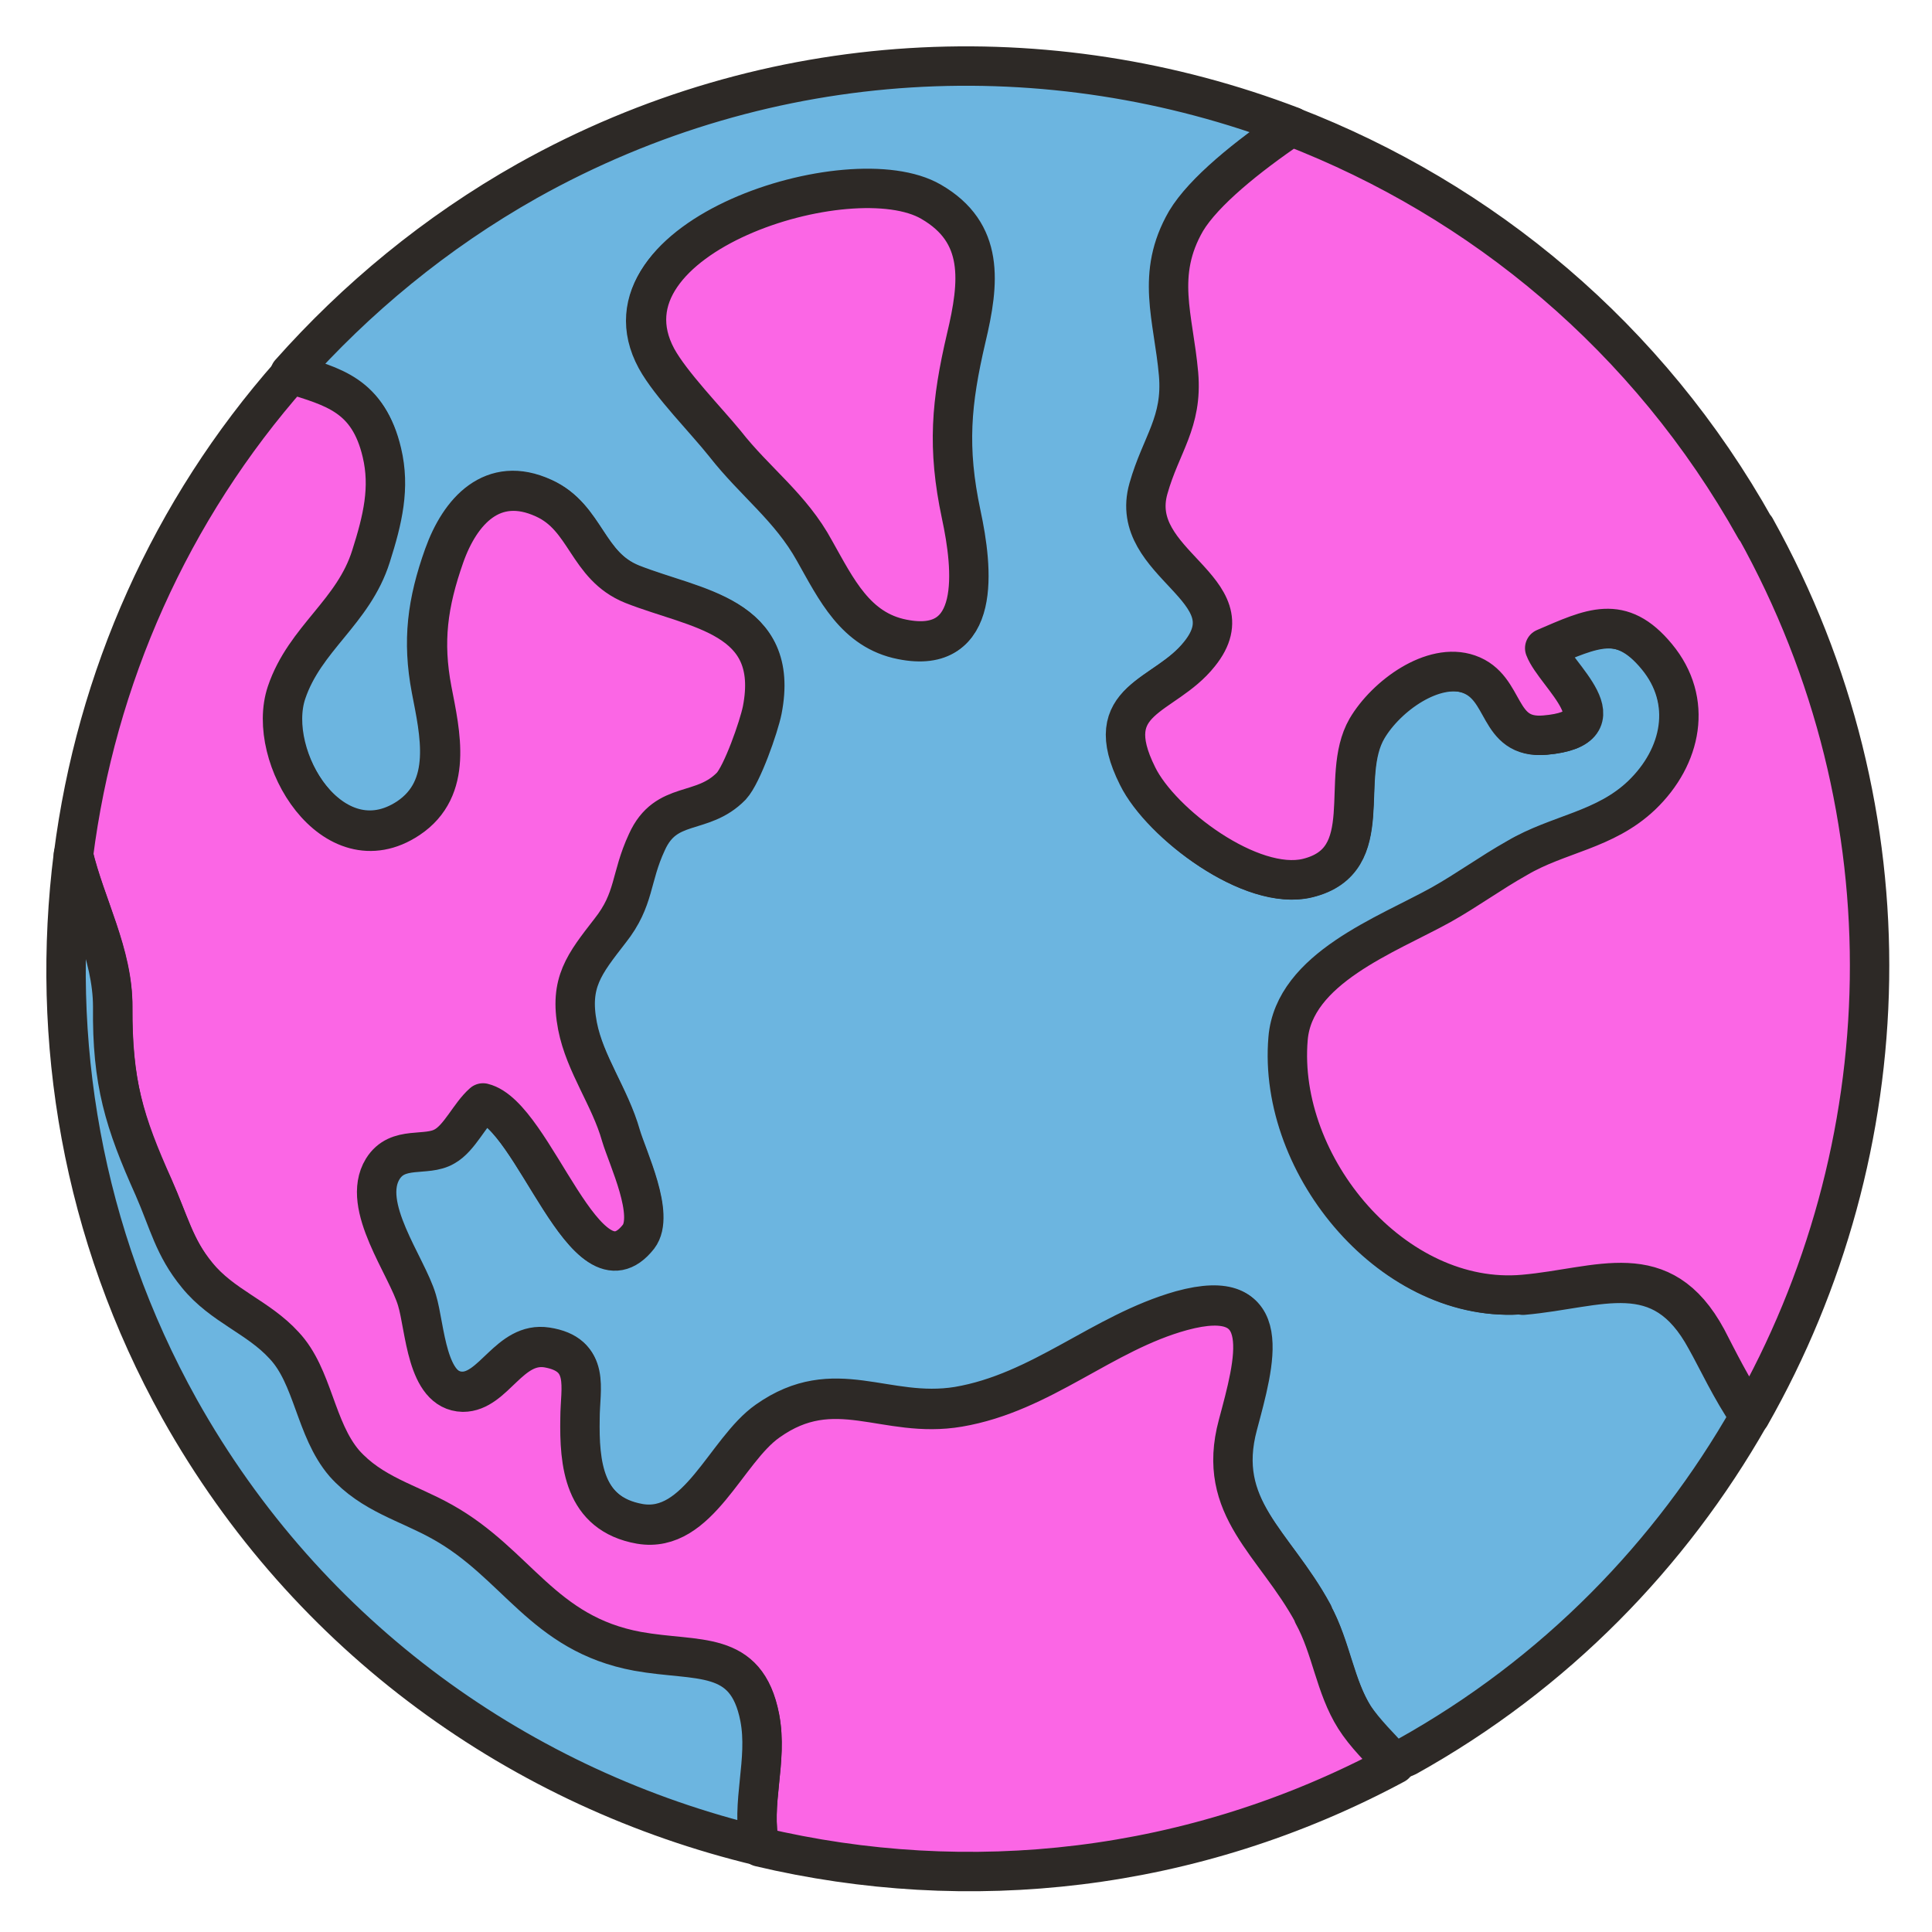 <svg fill="none" height="117" width="117" xmlns="http://www.w3.org/2000/svg"><path d="M92.33 78.386c-7.846.709-14.934-7.746-14.275-15.491.354-4.202 5.973-6.227 9.264-8.1 1.62-.912 3.037-1.924 4.607-2.835 2.48-1.418 5.316-1.671 7.543-3.797 2.43-2.278 3.088-5.721.911-8.404-2.177-2.633-3.948-1.67-6.783-.506.607 1.62 4.86 4.809 0 5.265-2.937.253-2.279-2.937-4.607-3.696-2.177-.709-5.012 1.316-6.177 3.29-1.772 2.987.709 8-3.594 9.063-3.443.86-8.86-3.291-10.277-6.177-2.38-4.758 1.62-4.758 3.746-7.391 3.19-3.949-4.404-5.417-3.088-10.024.76-2.734 2.076-4 1.823-6.936-.304-3.442-1.418-6.024.455-9.264 1.063-1.772 3.696-3.898 6.379-5.72-14.681-5.62-31.59-4.962-46.322 3.29-5.57 3.139-10.378 7.138-14.378 11.644 2.633.81 4.708 1.265 5.518 4.759.506 2.075.05 4.05-.658 6.277-1.114 3.392-4.05 4.961-5.113 8.252-1.316 3.898 2.835 10.631 7.391 7.645 2.734-1.823 1.924-5.164 1.418-7.797-.557-2.936-.253-5.265.76-8.1.961-2.683 2.935-4.91 6.024-3.493 2.581 1.164 2.581 4.1 5.366 5.214 3.847 1.52 8.96 1.874 7.847 7.594-.203 1.013-1.165 3.949-1.873 4.607-1.772 1.823-3.95.81-5.114 3.392-1.012 2.177-.708 3.443-2.227 5.366-1.57 1.975-2.531 3.14-1.974 5.772.455 2.278 1.974 4.303 2.632 6.632.405 1.367 2.126 4.86 1.063 6.125-3.19 4.05-6.277-7.34-9.416-8.1-.81.709-1.418 2.076-2.329 2.633-1.114.658-2.835-.102-3.746 1.367-1.367 2.227 1.468 5.923 2.075 7.948.507 1.67.507 5.518 2.785 5.569 1.873 0 2.835-3.038 5.113-2.684 2.633.405 1.975 2.43 1.975 4.253-.051 2.734.202 5.822 3.645 6.43 3.543.607 5.214-4.456 7.745-6.227 4.1-2.886 7.138-.152 11.543-.861 5.062-.86 8.707-4.455 13.517-5.822 5.72-1.57 4.404 3.037 3.392 6.885-1.367 5.063 2.227 7.138 4.556 11.441 1.114 2.025 1.316 4.354 2.531 6.278.608.911 1.57 1.873 2.43 2.784.253-.152.506-.253.76-.354 9.011-5.012 15.997-12.252 20.756-20.605-1.114-1.62-1.974-3.493-2.632-4.657-2.734-5.063-6.43-3.088-11.087-2.683l.1-.051ZM58.463 20.521c-.91 3.949-1.164 6.632-.303 10.682.708 3.29 1.265 8.505-3.544 7.543-2.835-.557-4-3.037-5.316-5.366-1.468-2.633-3.594-4.151-5.417-6.48-1.164-1.468-3.29-3.594-4.151-5.164-3.949-7.29 11.745-12.251 16.605-9.467 3.24 1.873 2.936 4.91 2.126 8.252Z" stroke-width="2.386" stroke-linejoin="round" stroke-linecap="round" stroke="#2D2926" fill="#6CB5E0"></path><path d="M79.523 97.725c-2.329-4.303-5.923-6.379-4.556-11.441 1.012-3.797 2.38-8.455-3.392-6.886-4.81 1.317-8.455 4.962-13.517 5.822-4.455.76-7.493-2.025-11.543.861-2.531 1.772-4.202 6.834-7.745 6.227-3.443-.608-3.696-3.696-3.645-6.43 0-1.822.658-3.796-1.975-4.252-2.278-.354-3.19 2.683-5.113 2.683-2.227-.05-2.278-3.898-2.784-5.569-.608-2.075-3.443-5.72-2.076-7.948.911-1.468 2.633-.709 3.746-1.367.912-.506 1.519-1.924 2.329-2.632 3.139.76 6.227 12.15 9.416 8.1 1.013-1.317-.658-4.759-1.063-6.126-.658-2.329-2.177-4.303-2.632-6.632-.507-2.632.405-3.746 1.974-5.771 1.519-1.924 1.215-3.19 2.228-5.366 1.164-2.582 3.34-1.57 5.113-3.392.658-.71 1.67-3.595 1.873-4.607 1.114-5.72-4-6.075-7.847-7.594-2.784-1.114-2.784-4.05-5.366-5.215-3.088-1.417-5.063.76-6.025 3.494-1.012 2.885-1.316 5.163-.76 8.1.507 2.632 1.317 5.974-1.417 7.796-4.556 3.038-8.707-3.746-7.391-7.644 1.114-3.291 4.05-4.86 5.113-8.252.709-2.228 1.165-4.152.658-6.278-.81-3.442-2.936-3.949-5.518-4.759-7.29 8.252-11.796 18.428-13.162 29.16.708 2.987 2.43 5.974 2.379 9.214 0 4.506.658 6.987 2.48 10.936.963 2.075 1.266 3.594 2.633 5.315 1.519 1.873 3.696 2.531 5.265 4.253 1.721 1.923 1.823 5.113 3.645 7.138 1.67 1.873 3.848 2.43 5.923 3.544 4.557 2.531 6.025 6.784 11.847 7.847 3.645.658 6.581-.152 7.391 3.999.506 2.633-.557 5.164 0 7.796 12.606 2.987 26.224 1.57 38.475-5.012-.86-.86-1.822-1.822-2.43-2.784-1.215-1.924-1.417-4.252-2.53-6.278v-.05Z" stroke-width="2.386" stroke-linejoin="round" stroke-linecap="round" stroke="#2D2926" fill="#FB66E5"></path><path d="M38.617 100.003c-5.771-1.063-7.29-5.316-11.846-7.847-2.076-1.164-4.253-1.67-5.923-3.544-1.772-2.075-1.874-5.265-3.645-7.138-1.57-1.721-3.747-2.38-5.265-4.252-1.418-1.722-1.722-3.24-2.633-5.316-1.772-3.949-2.531-6.379-2.48-10.935 0-3.19-1.671-6.227-2.38-9.214-1.418 11.188.506 22.933 6.43 33.565 7.796 13.922 20.756 23.034 35.133 26.477-.556-2.633.507-5.164 0-7.797-.81-4.15-3.746-3.341-7.39-3.999Z" stroke-width="2.386" stroke-linejoin="round" stroke-linecap="round" stroke="#2D2926" fill="#6CB5E0"></path><path d="M39.782 21.685c.86 1.57 2.987 3.747 4.151 5.164 1.823 2.329 4 3.848 5.417 6.48 1.316 2.329 2.48 4.81 5.316 5.367 4.81.962 4.252-4.253 3.543-7.544-.86-4.05-.607-6.783.304-10.682.81-3.392 1.114-6.378-2.126-8.251-4.86-2.836-20.554 2.126-16.605 9.466ZM106.304 32.013c-6.48-11.593-16.555-19.896-28.097-24.35-2.684 1.822-5.316 3.948-6.38 5.72-1.873 3.24-.759 5.822-.455 9.264.253 2.937-1.063 4.253-1.823 6.936-1.316 4.607 6.278 6.075 3.089 10.024-2.127 2.683-6.126 2.632-3.747 7.391 1.418 2.886 6.885 6.986 10.277 6.177 4.354-1.064 1.873-6.076 3.595-9.063 1.164-1.974 4-4.05 6.176-3.29 2.329.81 1.67 3.949 4.607 3.695 4.86-.405.607-3.645 0-5.265 2.835-1.215 4.607-2.126 6.784.507 2.227 2.683 1.519 6.075-.912 8.404-2.227 2.126-5.062 2.328-7.543 3.797-1.62.91-2.987 1.923-4.607 2.834-3.29 1.823-8.91 3.848-9.264 8.1-.658 7.746 6.43 16.2 14.276 15.492 4.607-.405 8.354-2.38 11.087 2.683.608 1.165 1.519 3.038 2.633 4.658 9.163-16.1 9.973-36.4.304-53.765v.051Z" stroke-width="2.386" stroke-linejoin="round" stroke-linecap="round" stroke="#2D2926" fill="#FB66E5"></path></svg>